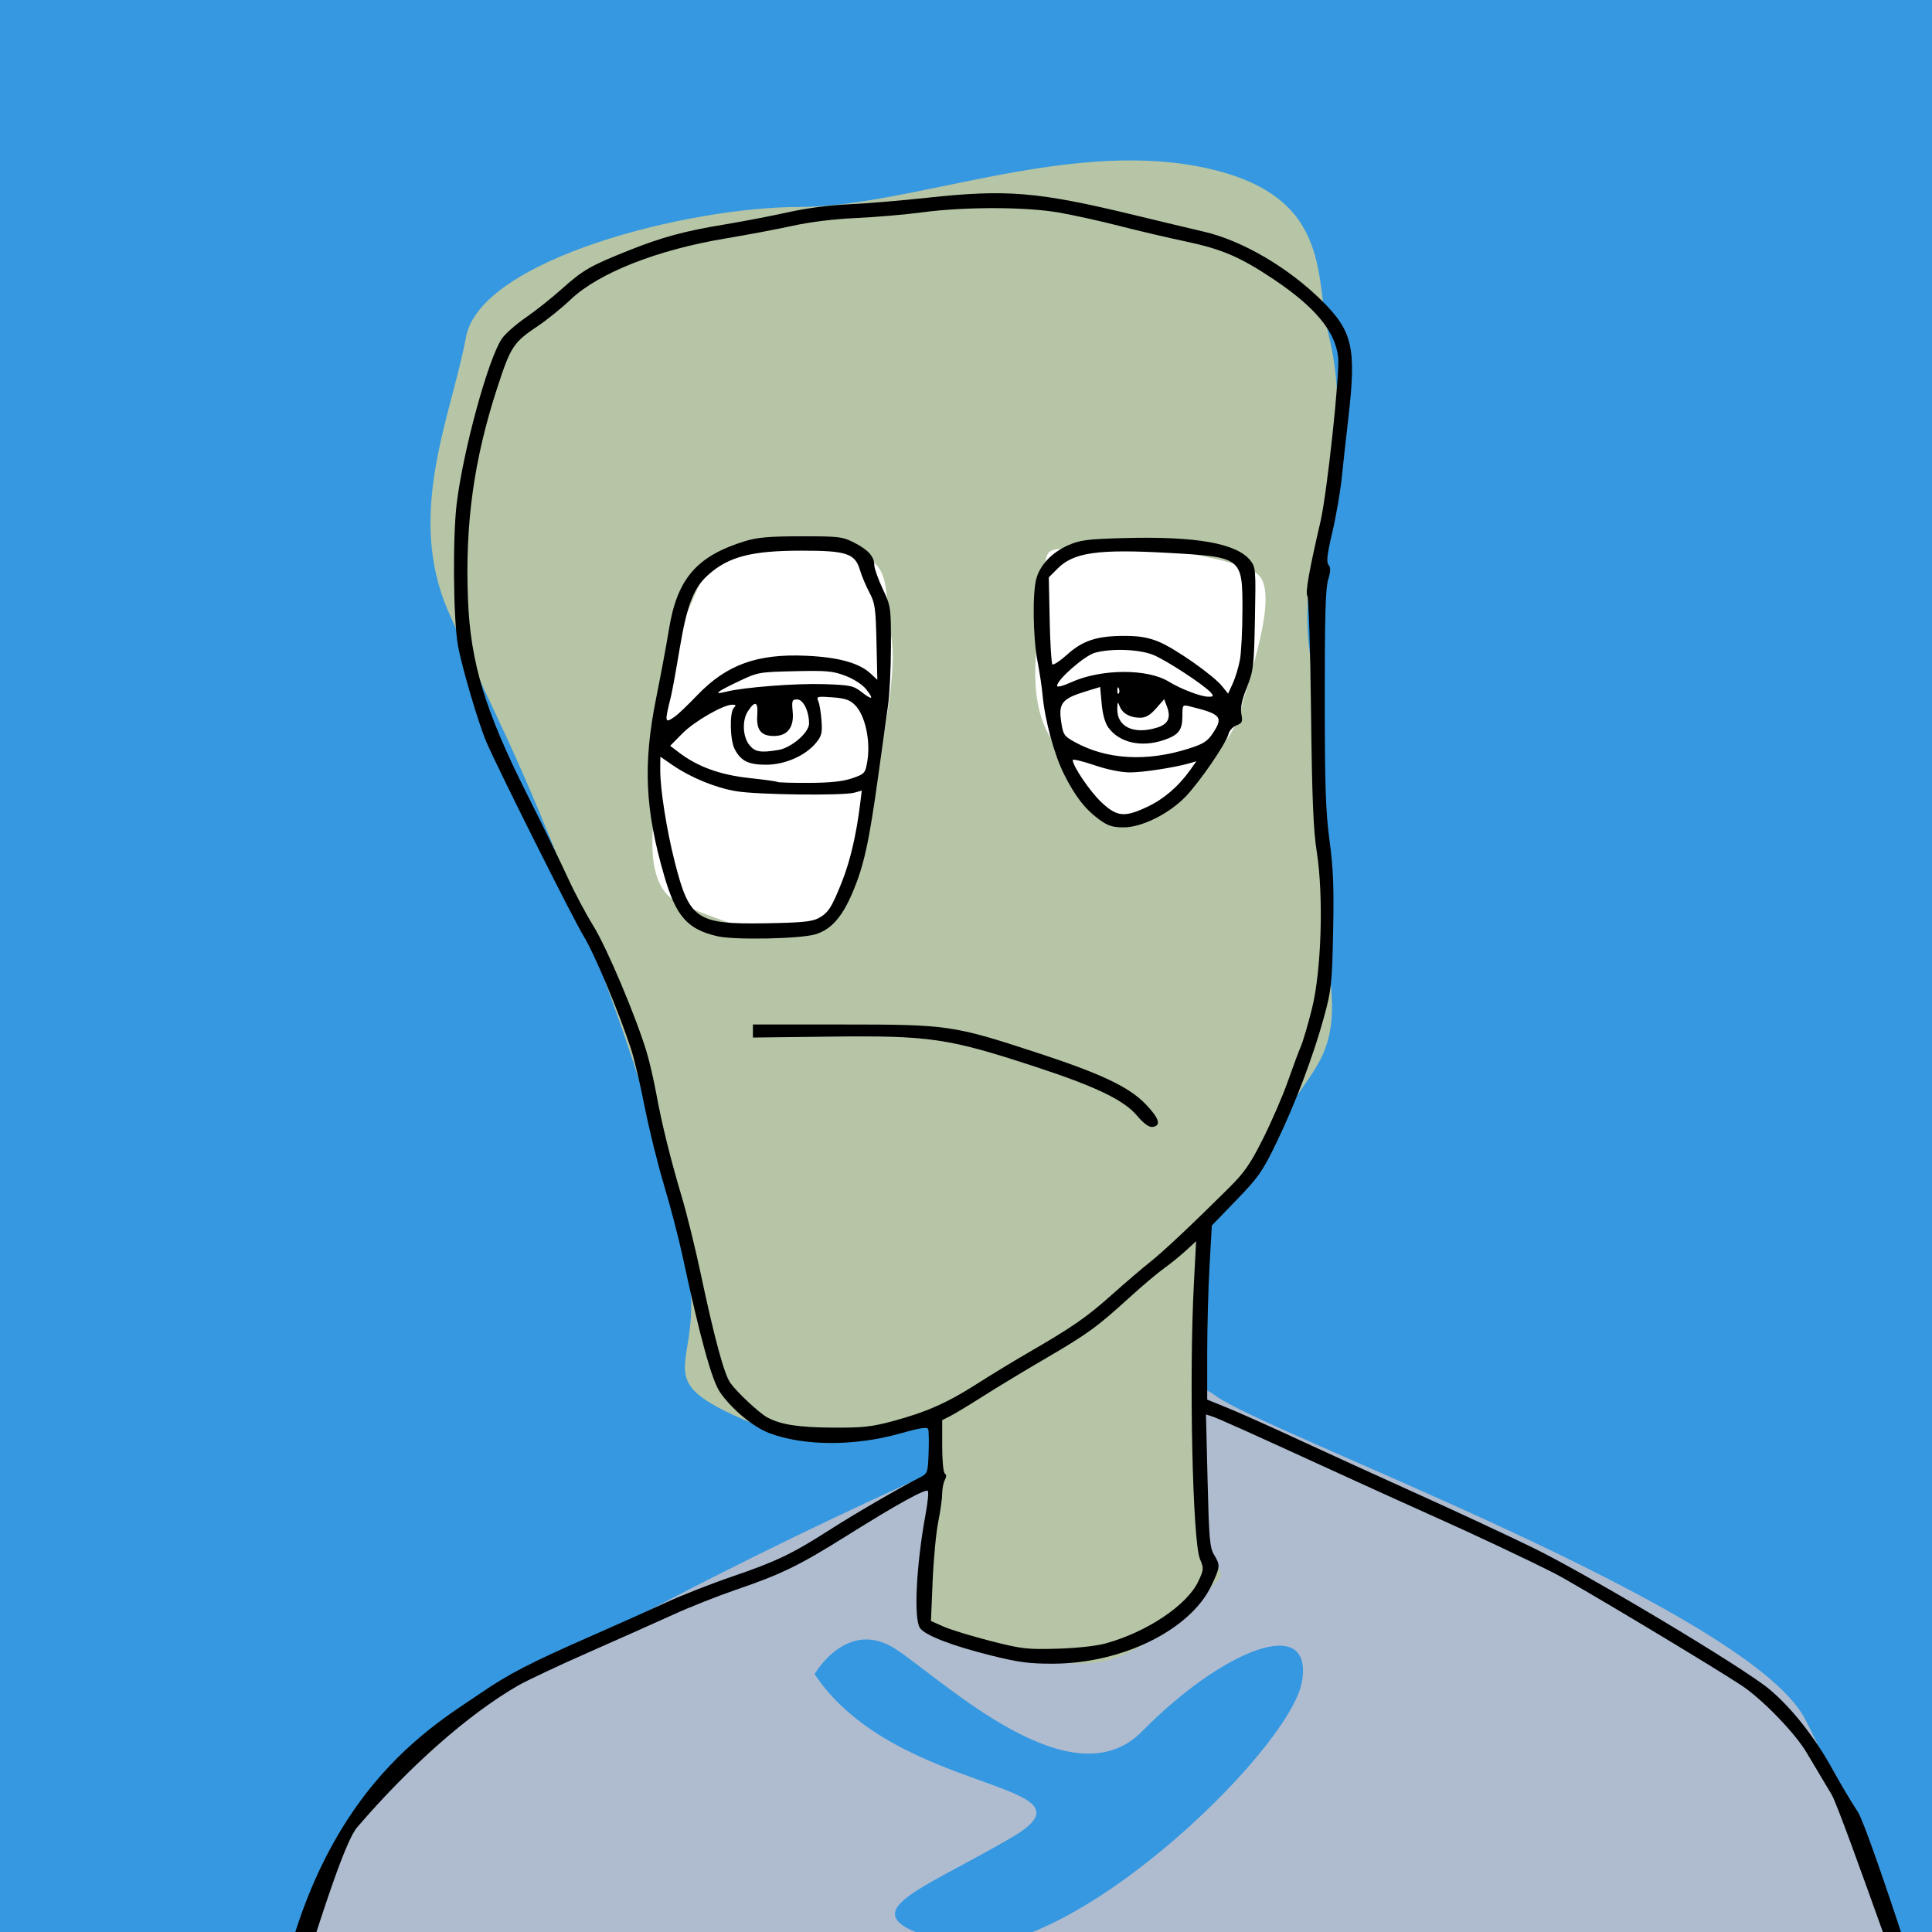 <?xml version="1.0" encoding="UTF-8" standalone="no"?>
<svg
   xmlns:dc="http://purl.org/dc/elements/1.1/"
   xmlns:cc="http://creativecommons.org/ns#"
   xmlns:rdf="http://www.w3.org/1999/02/22-rdf-syntax-ns#"
   xmlns:svg="http://www.w3.org/2000/svg"
   xmlns="http://www.w3.org/2000/svg"
   viewBox="0 0 740 740"
   height="740"
   width="740"
   id="svg2"
   version="1.1">
  <defs
     id="defs6" />
  <rect
     y="-36.059"
     x="-18.814"
     height="841.907"
     width="801.144"
     id="rect4557"
     style="fill:#3698e0;fill-opacity:1;stroke:none;stroke-width:37.795;stroke-linecap:square;stroke-miterlimit:4;stroke-dasharray:none;stroke-opacity:1" />
  <rect
     y="44.908"
     x="876.625"
     height="77.602"
     width="89.797"
     id="rect4500"
     style="fill:#bdb0d3;fill-opacity:1;stroke:none;stroke-width:37.795;stroke-linecap:square;stroke-miterlimit:4;stroke-dasharray:none;stroke-opacity:1" />
  <rect
     y="141.198"
     x="876.625"
     height="77.602"
     width="89.797"
     id="rect4500-9"
     style="fill:#afbcd0;fill-opacity:1;stroke:none;stroke-width:37.795;stroke-linecap:square;stroke-miterlimit:4;stroke-dasharray:none;stroke-opacity:1" />
  <rect
     y="237.488"
     x="876.625"
     height="77.602"
     width="89.797"
     id="rect4500-3"
     style="fill:#b5c5a5;fill-opacity:1;stroke:none;stroke-width:37.795;stroke-linecap:square;stroke-miterlimit:4;stroke-dasharray:none;stroke-opacity:1" />
  <rect
     y="333.777"
     x="876.625"
     height="77.602"
     width="89.797"
     id="rect4500-94"
     style="fill:#d8c88e;fill-opacity:1;stroke:none;stroke-width:37.795;stroke-linecap:square;stroke-miterlimit:4;stroke-dasharray:none;stroke-opacity:1" />
  <rect
     y="430.067"
     x="876.625"
     height="77.602"
     width="89.797"
     id="rect4500-8"
     style="fill:#d5b68e;fill-opacity:1;stroke:none;stroke-width:37.795;stroke-linecap:square;stroke-miterlimit:4;stroke-dasharray:none;stroke-opacity:1" />
  <rect
     y="526.357"
     x="876.625"
     height="77.602"
     width="89.797"
     id="rect4500-33"
     style="fill:#daa8a6;fill-opacity:1;stroke:none;stroke-width:37.795;stroke-linecap:square;stroke-miterlimit:4;stroke-dasharray:none;stroke-opacity:1" />
  <rect
     y="622.647"
     x="876.625"
     height="77.602"
     width="89.797"
     id="rect4500-33-4"
     style="fill:#3698e0;fill-opacity:1;stroke:none;stroke-width:37.795;stroke-linecap:square;stroke-miterlimit:4;stroke-dasharray:none;stroke-opacity:1" />
  <rect
     y="718.937"
     x="876.625"
     height="77.602"
     width="89.797"
     id="rect4500-33-4-9"
     style="fill:#231895;fill-opacity:1;stroke:none;stroke-width:37.795;stroke-linecap:square;stroke-miterlimit:4;stroke-dasharray:none;stroke-opacity:1" />
  <rect
     y="-36.059"
     x="-18.814"
     height="841.907"
     width="418.602"
     id="rect4557-3"
     style="fill:#000000;fill-opacity:0;stroke:none;stroke-width:27.32;stroke-linecap:square;stroke-miterlimit:4;stroke-dasharray:none;stroke-opacity:1" />
  <rect
     y="-36.059"
     x="-18.814"
     height="841.907"
     width="418.602"
     id="rect4557-3-9"
     style="fill:#3698e0;fill-opacity:1;stroke:none;stroke-width:27.32;stroke-linecap:square;stroke-miterlimit:4;stroke-dasharray:none;stroke-opacity:1" />
  <path
     id="path5169"
     d="m 103.475,794.873 c 4.703,-36.059 15.678,-84.661 51.737,-119.153 36.059,-34.492 164.619,-95.636 211.653,-116.017 47.034,-20.381 79.958,-39.195 98.771,-25.085 18.814,14.11 203.814,81.525 225.763,123.856 21.949,42.331 54.873,134.831 54.873,134.831 z"
     style="opacity:1;fill:#afbcd0;fill-opacity:1;stroke:none;stroke-width:6;stroke-linecap:butt;stroke-linejoin:miter;stroke-miterlimit:4;stroke-dasharray:none;stroke-dashoffset:0;stroke-opacity:1;paint-order:fill markers stroke" />
  <path
     id="path5167"
     d="m 467.829,603.642 c -6.652,-22.172 -6.652,6.652 -9.977,-29.932 -3.326,-36.584 2.217,-105.317 2.217,-105.317 0,0 25.498,-23.281 32.149,-39.91 6.652,-16.629 19.955,-21.063 17.738,-48.778 -2.217,-27.715 -4.434,-70.95 -4.434,-96.448 0,-25.498 -9.977,-38.801 -1.109,-74.276 8.869,-35.475 9.977,-58.756 4.434,-80.928 -5.543,-22.172 2.217,-54.321 -49.887,-64.299 -52.104,-9.977 -110.86,15.52 -152.987,15.52 -42.127,0 -121.946,19.955 -127.489,49.887 -5.543,29.932 -23.281,67.625 -6.652,105.317 16.629,37.692 26.606,53.213 50.996,117.512 24.389,64.299 26.606,76.493 38.801,124.163 12.195,47.67 -17.738,49.887 23.281,67.625 41.018,17.738 72.059,-3.326 72.059,3.326 0,6.652 -4.434,68.733 -2.217,74.276 2.217,5.543 41.018,17.738 64.299,15.52 23.281,-2.217 48.778,-33.258 48.778,-33.258 z"
     style="opacity:1;fill:#b5c5a5;fill-opacity:1;stroke:none;stroke-width:6;stroke-linecap:butt;stroke-linejoin:miter;stroke-miterlimit:4;stroke-dasharray:none;stroke-dashoffset:0;stroke-opacity:1;paint-order:fill markers stroke" />
  <path
     id="path5173"
     d="m 269.944,218.404 c -6.097,17.183 -18.846,37.138 -16.629,58.201 2.217,21.063 -13.303,60.973 7.76,69.842 21.063,8.869 44.898,16.629 54.321,8.869 9.423,-7.76 29.932,-88.134 26.052,-110.86 -3.88,-22.726 2.939,-31.31 -26.439,-36.298 -29.378,-4.989 -42.848,10.246 -42.848,10.246 z"
     style="opacity:1;fill:#ffffff;fill-opacity:1;stroke:none;stroke-width:6;stroke-linecap:butt;stroke-linejoin:miter;stroke-miterlimit:4;stroke-dasharray:none;stroke-dashoffset:0;stroke-opacity:1;paint-order:fill markers stroke" />
  <path
     id="path5175"
     d="m 418.602,206.949 c -16.462,7.055 -18.03,-2.352 -18.814,15.678 -0.784,18.03 -10.191,47.818 7.055,65.847 17.246,18.03 6.271,29.004 23.517,25.085 17.246,-3.919 41.547,-27.436 44.682,-40.763 3.136,-13.326 14.894,-44.682 7.055,-52.521 -7.839,-7.839 -63.496,-13.326 -63.496,-13.326 z"
     style="opacity:1;fill:#ffffff;fill-opacity:1;stroke:none;stroke-width:6;stroke-linecap:butt;stroke-linejoin:miter;stroke-miterlimit:4;stroke-dasharray:none;stroke-dashoffset:0;stroke-opacity:1;paint-order:fill markers stroke" />
  <path
     id="path5165"
     d="m 102.292,793.788 c 10.763,-103.436 61.999,-131.687 81.591,-145.13 11.004,-7.549 19.099,-11.731 43.119,-22.272 9.56,-4.195 22.262,-9.88 28.227,-12.633 5.965,-2.753 17.334,-7.217 25.265,-9.92 16.766,-5.715 23.018,-8.713 37.39,-17.927 9.405,-6.03 26.433,-15.921 34.5,-20.04 2.904,-1.483 3.01,-1.784 3.295,-9.409 0.162,-4.332 0.085,-8.424 -0.172,-9.093 -0.343,-0.894 -3.202,-0.444 -10.795,1.701 -17.317,4.893 -36.723,4.846 -49.976,-0.118 -6.162,-2.308 -14.495,-9.21 -18.964,-15.706 -3.139,-4.563 -7.61,-20.82 -14.383,-52.298 -1.475,-6.853 -4.648,-19.003 -7.051,-27 -2.404,-7.997 -5.743,-21.515 -7.421,-30.039 -1.678,-8.525 -4.012,-18.425 -5.186,-22 -4.722,-14.372 -14.14,-36.806 -18.241,-43.452 -3.869,-6.269 -32.707,-63.82 -37.104,-74.048 -3.168,-7.368 -9.518,-28.912 -11.018,-37.381 -1.756,-9.92 -2.013,-41.366 -0.442,-54.145 2.536,-20.626 12.036,-55.33 17.285,-63.141 1.232,-1.833 5.35,-5.474 9.152,-8.09 3.802,-2.617 10.094,-7.616 13.983,-11.11 7.888,-7.087 10.823,-8.77 25.517,-14.624 12.866,-5.126 21.28,-7.398 37.021,-9.996 6.875,-1.135 17.675,-3.213 24,-4.618 6.965,-1.547 16.035,-2.743 23,-3.034 6.325,-0.264 20.05,-1.407 30.5,-2.54 30.218,-3.276 42.204,-2.27 79,6.63 9.9,2.395 21.944,5.27 26.765,6.391 14.636,3.401 32.194,13.661 44.982,26.284 12.041,11.886 13.444,18.108 10.264,45.528 -0.819,7.065 -1.937,17.192 -2.483,22.505 -0.547,5.313 -2.168,14.667 -3.603,20.786 -2,8.528 -2.34,11.451 -1.458,12.514 0.872,1.051 0.834,2.437 -0.158,5.714 -0.989,3.268 -1.304,14.354 -1.286,45.326 0.019,33.848 0.34,43.372 1.838,54.599 1.442,10.807 1.722,17.994 1.362,35 -0.421,19.868 -0.667,22.189 -3.443,32.401 -4.011,14.754 -11.042,33.352 -18.24,48.241 -5.333,11.033 -6.848,13.205 -15.342,22 l -9.424,9.759 -0.883,15.5 c -0.486,8.525 -0.885,23.529 -0.887,33.343 v 17.843 l 8,3.26 c 4.4,1.793 16.775,7.33 27.5,12.305 10.725,4.975 30.975,14.22 45,20.544 14.025,6.324 33.825,15.547 44,20.495 21.089,10.256 80.748,45.933 90.77,54.282 8.511,7.09 17.603,18.607 24.192,30.644 2.946,5.381 7.335,12.761 9.754,16.399 4.005,6.024 33.748,97.436 33.469,102.234 l -0.307,5.268 -3.621,-6.383 c -1.991,-3.511 -35.957,-101.684 -39.572,-107.734 -3.615,-6.05 -7.962,-13.339 -9.659,-16.199 -4.424,-7.455 -16.927,-20.359 -24.786,-25.581 -10.843,-7.205 -64.216,-39.202 -71.797,-43.043 -10.673,-5.407 -31.542,-15.241 -45.942,-21.65 -7.15,-3.182 -23.575,-10.629 -36.5,-16.55 -35.988,-16.484 -46.335,-21.132 -48.751,-21.899 l -2.217,-0.704 0.612,25.312 c 0.538,22.284 0.836,25.686 2.484,28.43 2.439,4.06 2.393,4.587 -1.011,11.785 -8.024,16.964 -34.099,29.84 -60.616,29.93 -9.071,0.031 -13.215,-0.513 -23.631,-3.104 -15.205,-3.782 -25.394,-7.713 -27.394,-10.568 -2.443,-3.487 -1.425,-24.171 2.141,-43.501 0.846,-4.587 1.24,-8.637 0.875,-9 -0.907,-0.904 -11.918,5.184 -30.991,17.135 -18.319,11.479 -25.044,14.758 -42.5,20.721 -6.875,2.349 -17.675,6.629 -24,9.511 -6.325,2.882 -20.95,9.404 -32.5,14.491 -11.55,5.088 -23.7,10.81 -27,12.716 -18.943,10.942 -41.556,30.872 -61.633,54.32 -8.448,9.867 -32.421,99.074 -35.436,99.076 h -3.343 l 4.321,-5.25 z M 423.383,629.497 c 15.883,-4.354 31.326,-14.681 35.599,-23.804 2.113,-4.511 2.145,-4.936 0.635,-8.519 -2.821,-6.697 -4.216,-69.421 -2.341,-105.271 l 0.863,-16.5 -3.878,3.581 c -2.133,1.969 -5.881,5.008 -8.329,6.753 -2.448,1.745 -8.298,6.673 -13,10.952 -12.847,11.691 -16.224,14.149 -32.548,23.688 -8.25,4.821 -19.05,11.351 -24,14.511 -4.95,3.16 -10.463,6.493 -12.25,7.406 l -3.25,1.66 v 9.915 c 0,5.549 0.442,10.188 1.003,10.535 0.67,0.414 0.67,1.241 0,2.493 -0.551,1.03 -1.003,3.366 -1.004,5.189 -6e-4,1.824 -0.682,6.691 -1.514,10.816 -0.832,4.125 -1.799,14.358 -2.149,22.74 l -0.636,15.24 4.874,2.156 c 2.681,1.186 10.736,3.652 17.9,5.481 12.005,3.065 14.006,3.298 25.526,2.973 7.409,-0.208 14.944,-1.022 18.5,-1.997 z m -81.626,-85.11 c 12.864,-3.446 21.07,-7.061 32.175,-14.173 5.198,-3.329 13.951,-8.659 19.451,-11.843 17.442,-10.099 22.73,-13.756 32.494,-22.467 5.24,-4.675 11.773,-10.264 14.517,-12.421 4.935,-3.878 15.974,-14.252 30.174,-28.357 6.137,-6.095 8.29,-9.199 13.256,-19.105 3.261,-6.505 7.494,-16.28 9.406,-21.722 1.912,-5.442 4.182,-11.544 5.043,-13.56 0.861,-2.016 2.777,-8.541 4.258,-14.5 3.605,-14.507 4.472,-42.966 1.826,-59.916 -1.333,-8.537 -1.813,-20.297 -2.203,-53.918 -0.274,-23.65 -0.9,-43.499 -1.391,-44.11 -0.873,-1.086 0.661,-9.826 4.984,-28.39 2.553,-10.961 7.513,-57.079 6.796,-63.182 -1.162,-9.883 -8.861,-19.143 -24.764,-29.78 -12.694,-8.491 -19.799,-11.543 -33.662,-14.459 -6.746,-1.419 -18.221,-4.111 -25.5,-5.983 -7.279,-1.872 -17.734,-4.175 -23.234,-5.119 -12.732,-2.184 -35.824,-2.214 -52,-0.067 -6.6,0.876 -18.075,1.865 -25.5,2.197 -8.359,0.374 -17.595,1.505 -24.254,2.969 -5.915,1.3 -17.52,3.49 -25.789,4.865 -26.086,4.34 -48.524,13.186 -59.244,23.357 -3.417,3.242 -9.018,7.775 -12.447,10.074 -9.517,6.38 -10.506,7.873 -15.647,23.627 -8.993,27.558 -12.395,52.008 -11.269,81 0.949,24.441 6.51,42.769 22.789,75.111 6.059,12.039 13.01,26.286 15.446,31.661 2.436,5.375 6.853,13.7 9.816,18.5 5.192,8.412 16.247,34.574 20.38,48.228 1.082,3.575 2.75,10.775 3.706,16 2.136,11.668 5.402,24.863 9.9,40 1.88,6.325 5.088,19.375 7.129,29 5.207,24.555 8.981,38.486 11.31,41.757 2.61,3.665 11.134,11.616 14.229,13.273 5.116,2.738 11.909,3.794 24.944,3.878 11.442,0.074 14.929,-0.296 22.874,-2.424 z m 93.664,-117.155 c -5.067,-5.954 -15.831,-11.112 -39.038,-18.704 -33.493,-10.958 -40.24,-11.938 -79,-11.472 l -29,0.348 v -2.5 -2.5 h 34.5 c 40.178,0 42.166,0.287 74,10.702 25.005,8.18 35.567,13.186 42.02,19.916 5.181,5.403 5.981,8.197 2.47,8.625 -1.308,0.159 -3.347,-1.352 -5.952,-4.414 z m -160.55,-68.614 c -11.577,-2.642 -15.945,-7.594 -20.477,-23.214 -7.352,-25.344 -8.143,-42.741 -3.089,-67.94 1.882,-9.383 4.082,-21.185 4.888,-26.227 3.13,-19.564 10.623,-28.275 29.233,-33.985 4.671,-1.433 9.304,-1.83 21.457,-1.838 14.537,-0.01 15.802,0.144 20.354,2.469 5.343,2.729 7.646,5.329 7.646,8.631 0,1.191 1.435,5.233 3.19,8.982 3.144,6.718 3.19,7.035 3.188,21.862 -10e-4,8.275 -0.518,18.645 -1.148,23.045 -0.63,4.4 -2.324,16.55 -3.763,27 -3.469,25.183 -5.482,34.306 -9.824,44.5 -4.044,9.496 -8.265,14.213 -14.298,15.98 -5.904,1.73 -30.847,2.22 -37.357,0.734 z m 38.614,-6.94 c 3.797,-2.047 5.078,-4.051 9.125,-14.274 3.023,-7.637 5.39,-17.811 6.816,-29.294 l 0.657,-5.294 -2.85,0.794 c -4.341,1.21 -36.887,0.819 -45.164,-0.541 -7.994,-1.314 -17.505,-5.224 -24.624,-10.121 l -4.563,-3.139 0.01,5.298 c 0.01,7.369 2.44,22.749 5.514,34.877 5.652,22.299 8.306,24.093 34.98,23.65 13.594,-0.226 17.621,-0.618 20.102,-1.955 z m 12.882,-53.568 c 4.752,-1.627 5.021,-1.915 5.786,-6.206 1.411,-7.908 -0.72,-17.905 -4.656,-21.84 -2.011,-2.011 -3.788,-2.617 -8.727,-2.974 -5.783,-0.418 -6.145,-0.322 -5.355,1.433 0.466,1.035 1.023,4.392 1.238,7.46 0.341,4.864 0.057,5.974 -2.213,8.672 -4.119,4.896 -11.857,8.25 -19.03,8.25 -6.783,0 -9.669,-1.442 -12.032,-6.011 -1.789,-3.46 -1.988,-14.096 -0.294,-15.789 0.933,-0.933 0.803,-1.2 -0.586,-1.2 -3.479,0 -14.589,6.406 -19.162,11.048 l -4.638,4.708 3.368,2.569 c 7.112,5.425 15.748,8.567 26.817,9.758 5.775,0.622 10.688,1.307 10.917,1.523 0.229,0.216 5.629,0.373 12,0.349 8.208,-0.031 13.036,-0.541 16.567,-1.75 z m -28.267,-10.843 c 4.997,-0.826 11.784,-6.655 11.784,-10.121 0,-4.759 -2.209,-9.243 -4.554,-9.243 -1.963,0 -2.114,0.418 -1.712,4.75 0.554,5.972 -1.998,9.25 -7.201,9.25 -4.936,0 -6.775,-2.319 -6.368,-8.031 0.368,-5.171 -0.836,-5.645 -3.604,-1.42 -2.235,3.411 -1.986,9.64 0.513,12.816 2.166,2.753 4.283,3.133 11.144,1.998 z m -39.527,-12.859 c 1.174,-0.822 4.987,-4.47 8.473,-8.106 11.259,-11.744 23.016,-15.994 41.837,-15.127 12.474,0.575 20.281,2.765 24.718,6.932 l 2.438,2.29 -0.328,-14.497 c -0.294,-13.026 -0.571,-14.954 -2.727,-18.997 -1.32,-2.475 -2.932,-6.3 -3.582,-8.5 -1.904,-6.437 -5.097,-7.499 -22.518,-7.487 -19.163,0.014 -27.934,2.318 -35.77,9.398 -5.533,4.999 -8.017,11.518 -10.841,28.453 -1.336,8.015 -2.826,16.162 -3.309,18.104 -2.481,9.963 -2.4,10.344 1.61,7.536 z m 73.177,-10.409 c -1.368,-1.735 -4.679,-3.897 -7.842,-5.12 -4.827,-1.865 -7.136,-2.078 -19.5,-1.796 -13.82,0.315 -14.139,0.374 -21.775,4.021 -8.332,3.978 -9.67,5.117 -4.5,3.828 6.827,-1.702 26.707,-3.242 37.346,-2.893 10.187,0.334 11.374,0.581 14.5,3.009 4.218,3.277 4.875,2.888 1.772,-1.05 z m 89.451,50.02 c -5.521,-3.999 -9.371,-8.933 -13.672,-17.52 -3.739,-7.464 -7.383,-20.915 -8.196,-30.257 -0.247,-2.839 -1.124,-8.689 -1.949,-13 -1.732,-9.052 -1.97,-26.108 -0.44,-31.616 1.472,-5.3 6.024,-10.075 12.183,-12.777 4.563,-2.002 7.338,-2.365 21.012,-2.746 28.041,-0.781 43.585,1.967 48.828,8.633 1.992,2.532 2.072,3.579 1.704,22.163 -0.365,18.373 -0.545,19.906 -3.102,26.415 -1.947,4.955 -2.539,7.85 -2.091,10.234 0.543,2.896 0.304,3.445 -1.858,4.267 -1.365,0.519 -2.758,2.046 -3.096,3.393 -0.898,3.578 -11.107,18.431 -16.494,23.996 -6.333,6.543 -16.749,11.701 -23.63,11.701 -4.162,0 -6.02,-0.583 -9.198,-2.885 z m 18.352,-5.036 c 6.232,-2.948 11.841,-7.775 16.28,-14.008 l 2.422,-3.402 -2.436,0.716 c -5.626,1.654 -17.822,3.546 -22.936,3.558 -3.415,0.008 -8.627,-1.045 -13.75,-2.778 -4.537,-1.535 -8.25,-2.419 -8.25,-1.964 0,2.323 6.675,12.156 10.996,16.197 5.984,5.598 8.823,5.868 17.674,1.68 z m 15.668,-22.223 c 5.705,-1.806 7.251,-2.79 9.337,-5.941 4.119,-6.224 3.164,-7.324 -8.924,-10.282 -2.68,-0.656 -2.75,-0.563 -2.75,3.655 0,5.435 -1.368,7.263 -6.876,9.184 -8.693,3.032 -17.169,1.182 -21.47,-4.686 -1.264,-1.725 -2.2,-5.051 -2.571,-9.138 l -0.583,-6.426 -6.081,1.872 c -8.217,2.53 -9.81,4.424 -8.955,10.643 0.792,5.76 1.081,6.23 5.235,8.537 12.198,6.774 27.528,7.68 43.639,2.581 z m -12.181,-8.022 c 4.387,-1.314 5.572,-3.791 3.907,-8.168 l -1.047,-2.755 -3.112,3.544 c -2.248,2.561 -3.933,3.544 -6.074,3.544 -3.848,0 -6.724,-1.586 -7.824,-4.315 -0.797,-1.978 -0.886,-1.895 -0.944,0.874 -0.143,6.904 6.173,9.949 15.093,7.276 z m 20.808,-13.379 c -2.321,-2.797 -17.342,-12.635 -22.237,-14.564 -5.451,-2.148 -15.931,-2.515 -22.227,-0.777 -3.965,1.094 -14.5,10.305 -14.5,12.677 0,0.629 2.253,0.065 5.282,-1.322 11.428,-5.232 29.3,-5.364 37.531,-0.278 4.475,2.766 12.154,5.703 15.059,5.76 2.027,0.04 2.186,-0.178 1.091,-1.497 z m -35.281,-1.644 c -0.319,-0.798 -0.556,-0.561 -0.604,0.604 -0.043,1.054 0.193,1.645 0.525,1.312 0.332,-0.332 0.368,-1.195 0.079,-1.917 z m 46.334,-10.9 c 0.541,-2.852 0.983,-11.616 0.983,-19.477 0,-19.832 -0.211,-19.993 -28.36,-21.571 -26.898,-1.508 -36.243,-0.194 -42.402,5.965 l -3.406,3.406 0.334,16.301 c 0.184,8.966 0.654,16.62 1.045,17.01 0.391,0.39 2.955,-1.308 5.697,-3.774 5.96,-5.359 11.447,-7.133 22.015,-7.119 5.515,0.007 9.051,0.614 12.991,2.228 6.254,2.563 20.917,12.852 24.288,17.042 l 2.299,2.858 1.767,-3.842 c 0.972,-2.113 2.209,-6.176 2.75,-9.027 z"
     style="fill:#000000" />
  <path
     id="path5171"
     d="m 311.992,641.229 c 31.356,47.034 112.881,40.763 75.254,62.712 -37.627,21.949 -65.559,29.375 -23.229,40.35 42.331,10.975 129.934,-73.401 134.637,-100.054 4.703,-26.653 -30.774,-12.051 -61.239,18.941 -26.831,27.295 -75.254,-18.814 -94.068,-31.356 -18.814,-12.542 -31.356,9.407 -31.356,9.407 z"
     style="opacity:1;fill:#3698e0;fill-opacity:1;stroke:none;stroke-width:6;stroke-linecap:butt;stroke-linejoin:miter;stroke-miterlimit:4;stroke-dasharray:none;stroke-dashoffset:0;stroke-opacity:1;paint-order:fill markers stroke" />
</svg>
